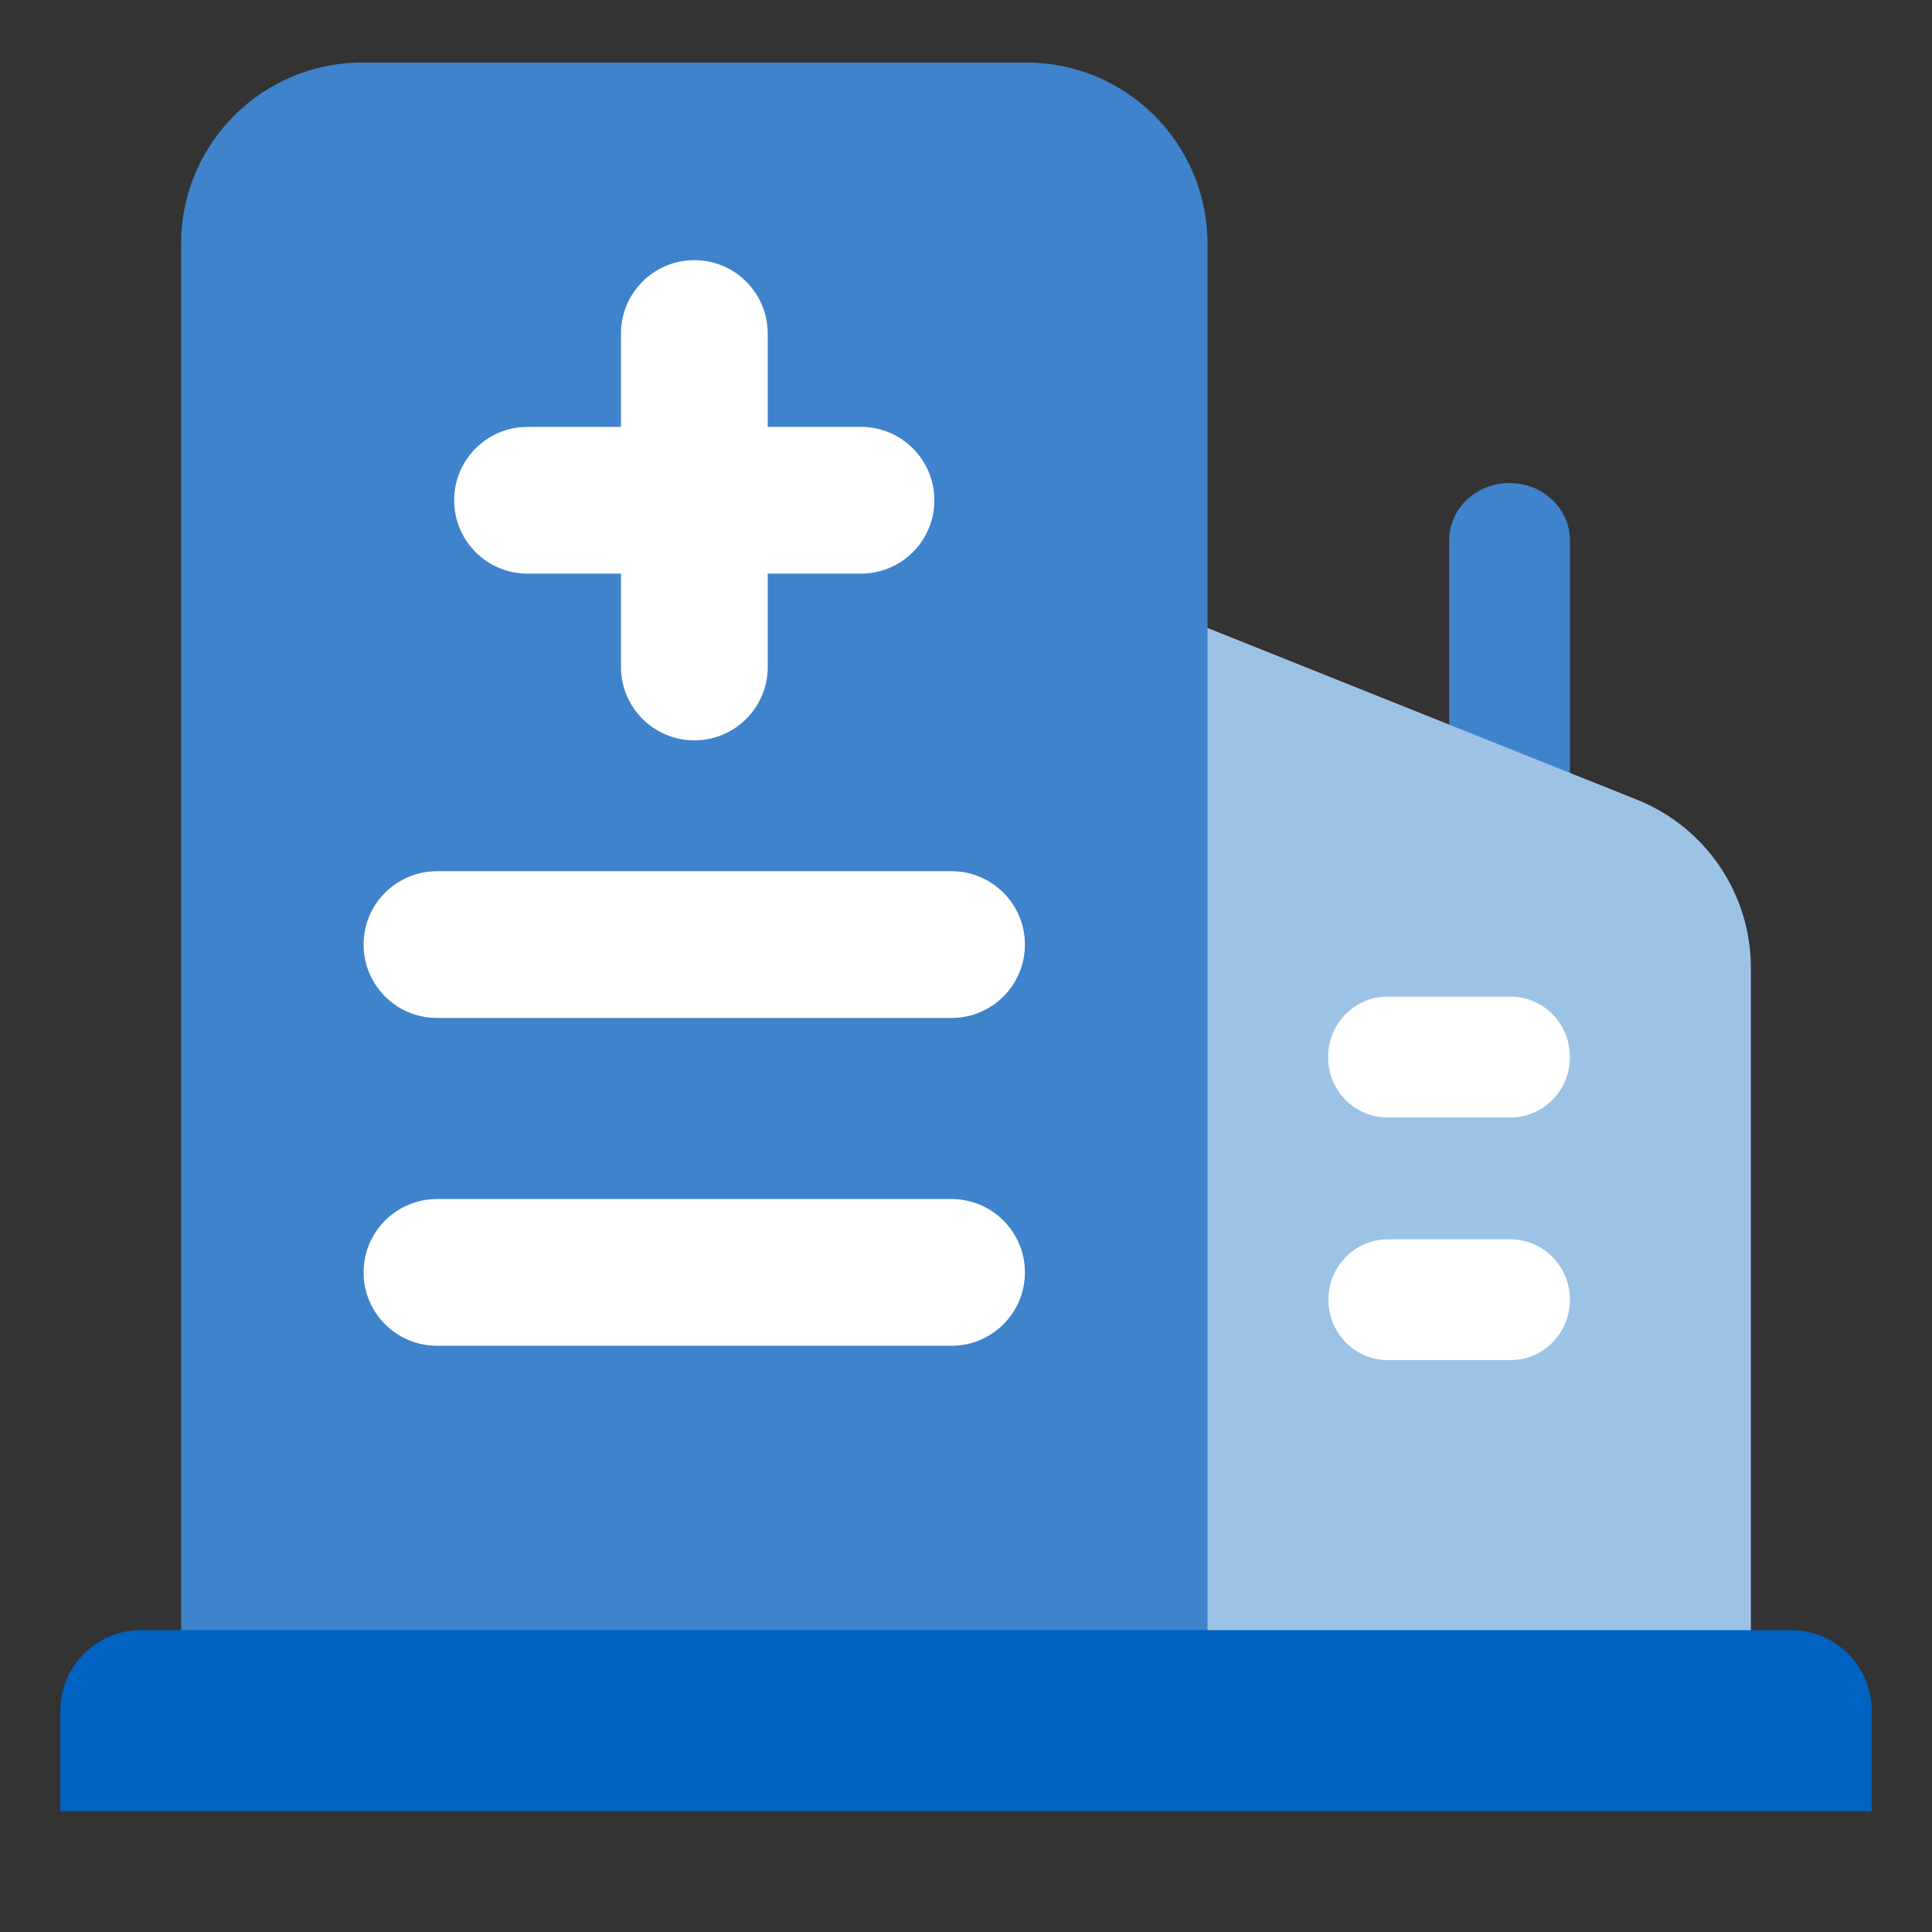 <?xml version="1.0" encoding="UTF-8"?>
<svg xmlns="http://www.w3.org/2000/svg" width="48" height="48" viewBox="0 0 48 48" fill="none">
  <rect x="0" y="0" width="48" height="48" fill="#333333" stroke="none"/>
  <path d="M37.509 12.001C38.336 12.001 39.004 12.637 39.004 13.426V21.001H36.004V13.426C36.004 12.637 36.672 12.001 37.499 12.001H37.509Z" fill="#3E83CC"></path>
  <path d="M28.5 15.001L40.671 19.869C42.38 20.553 43.5 22.208 43.5 24.048V43.501H28.5V15.001Z" fill="#9CC3E5"></path>
  <path d="M4.5 6.054C4.5 3.568 6.515 1.554 9 1.554H25.5C27.985 1.554 30 3.568 30 6.054V40.554C30 42.211 28.657 43.554 27 43.554H7.5C5.843 43.554 4.5 42.211 4.5 40.554V6.054Z" fill="#3E83CC"></path>
  <path d="M34.477 30.791H37.531C38.344 30.791 39.004 31.463 39.004 32.291C39.004 33.119 38.344 33.791 37.531 33.791H34.477C33.664 33.791 33.004 33.119 33.004 32.291C33.004 31.463 33.664 30.791 34.477 30.791Z" fill="white"></path>
  <path d="M37.531 24.762H34.469C33.656 24.762 32.996 25.431 32.996 26.258V26.266C32.996 27.092 33.656 27.762 34.469 27.762H37.531C38.344 27.762 39.004 27.092 39.004 26.266V26.258C39.004 25.431 38.344 24.762 37.531 24.762Z" fill="white"></path>
  <path d="M1.5 42.5C1.5 41.395 2.395 40.5 3.5 40.5H44.5C45.605 40.5 46.5 41.395 46.5 42.5V45H1.5V42.5Z" fill="#0063C1"></path>
  <path d="M23.641 21.645H10.856C9.849 21.645 9.033 22.461 9.033 23.468C9.033 24.475 9.849 25.291 10.856 25.291H23.641C24.648 25.291 25.464 24.475 25.464 23.468C25.464 22.461 24.648 21.645 23.641 21.645Z" fill="white"></path>
  <path d="M21.391 10.606H13.106C12.099 10.606 11.283 11.422 11.283 12.429C11.283 13.436 12.099 14.252 13.106 14.252H21.391C22.398 14.252 23.214 13.436 23.214 12.429C23.214 11.422 22.398 10.606 21.391 10.606Z" fill="white"></path>
  <path d="M19.074 16.571L19.074 8.286C19.074 7.28 18.258 6.463 17.251 6.463C16.245 6.463 15.428 7.28 15.428 8.286L15.428 16.571C15.428 17.578 16.245 18.394 17.251 18.394C18.258 18.394 19.074 17.578 19.074 16.571Z" fill="white"></path>
  <path d="M23.641 29.79H10.856C9.849 29.79 9.033 30.606 9.033 31.612C9.033 32.619 9.849 33.435 10.856 33.435H23.641C24.648 33.435 25.464 32.619 25.464 31.612C25.464 30.606 24.648 29.79 23.641 29.79Z" fill="white"></path>
</svg>
